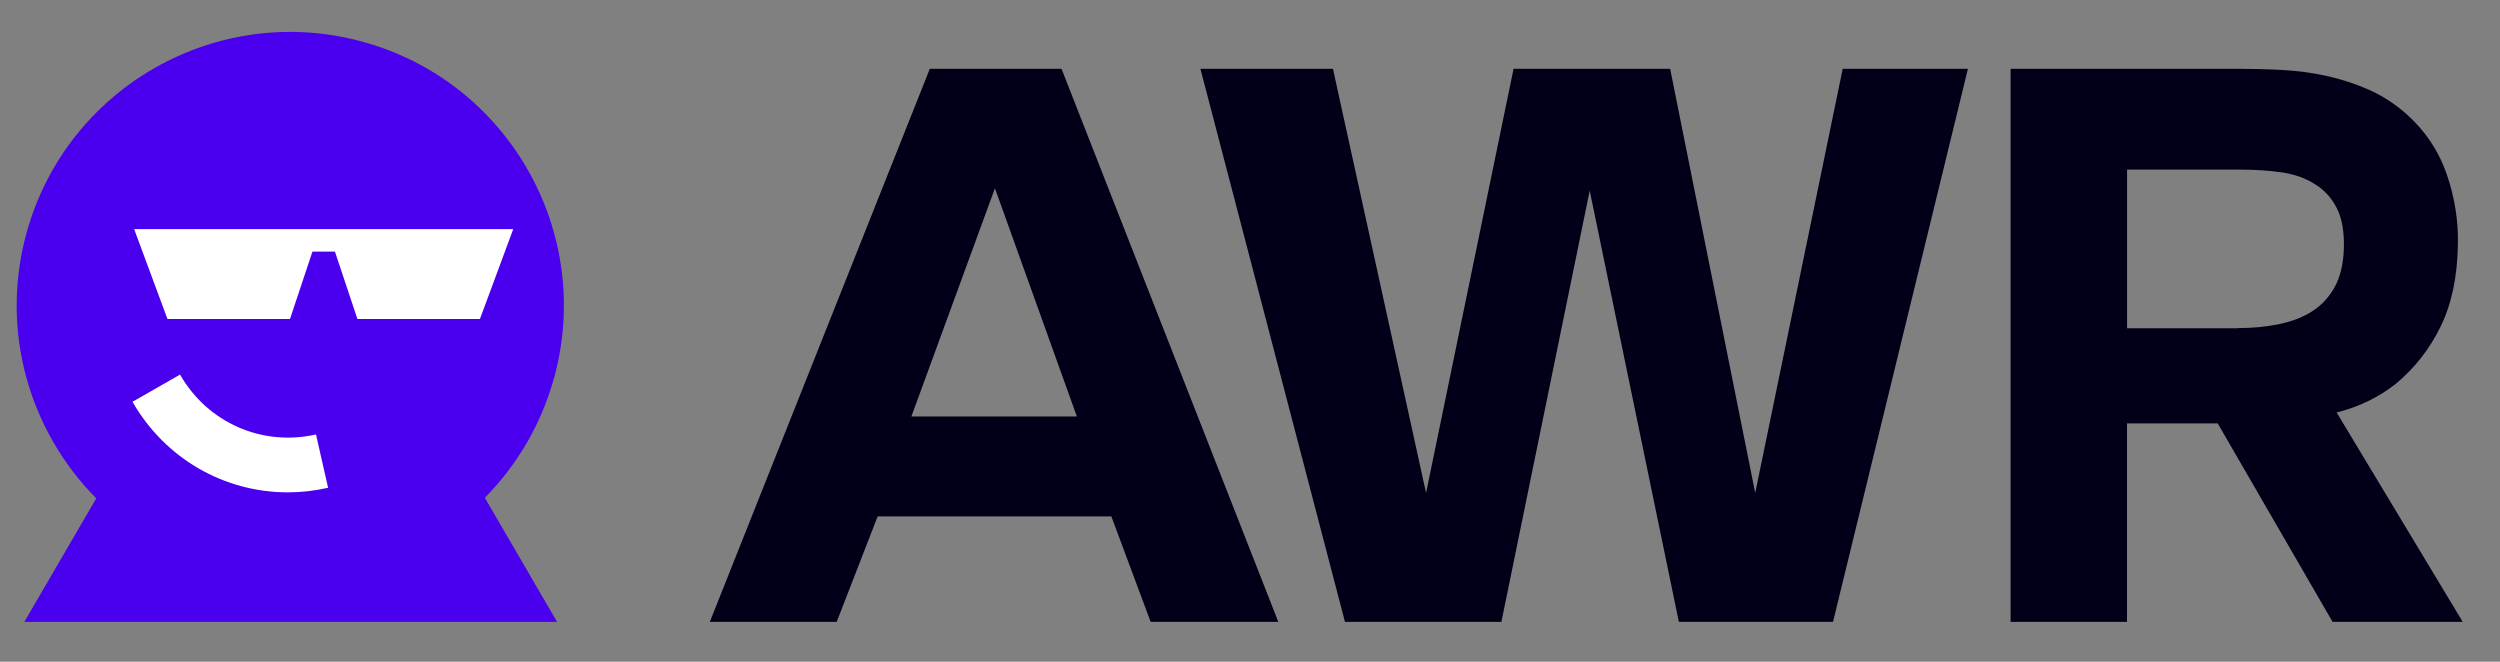 <?xml version="1.0" encoding="UTF-8"?> <svg xmlns="http://www.w3.org/2000/svg" width="68" height="18" viewBox="0 0 68 18" fill="none"><rect x="0" y="0" width="68" height="18" fill="#808080" stroke="none"/> <g clip-path="url(#clip0_1878_2398)"> <path d="M15.074 10.27C16.155 6.305 13.819 2.214 9.854 1.132C5.89 0.051 1.799 2.388 0.717 6.352C-0.009 9.012 0.807 11.729 2.618 13.555L0.662 16.914H15.152L13.187 13.539C14.058 12.658 14.722 11.55 15.072 10.27H15.074Z" fill="#4A00EF"></path> <path d="M4.895 10.19L3.604 10.928C4.492 12.48 6.105 13.392 7.829 13.392C8.19 13.392 8.558 13.351 8.924 13.267L8.595 11.817C7.129 12.151 5.643 11.496 4.897 10.188L4.895 10.19Z" fill="white"></path> <path d="M3.649 6.232L4.555 8.677H7.888L8.499 6.843H9.11L9.722 8.677H13.054L13.96 6.232H3.649Z" fill="white"></path> <path d="M23.872 14.046L22.758 16.915H19.307L25.291 1.871H28.873L34.77 16.915H31.298L30.229 14.046H23.872ZM24.79 11.327H29.29L27.062 5.121L24.79 11.327Z" fill="#020019"></path> <path d="M36.583 16.915L32.651 1.871H36.256L38.789 13.408L41.169 1.871H45.428L47.742 13.408L50.122 1.871H53.528L49.858 16.915H45.665L43.24 5.185L40.838 16.915H36.579H36.583Z" fill="#020019"></path> <path d="M60.848 1.871C61.255 1.871 61.663 1.881 62.07 1.903C62.477 1.924 62.878 1.977 63.273 2.063C63.665 2.149 64.047 2.271 64.42 2.435C64.792 2.598 65.137 2.821 65.456 3.103C65.965 3.557 66.329 4.099 66.548 4.729C66.767 5.359 66.869 6.001 66.855 6.653C66.84 7.532 66.683 8.274 66.384 8.883C66.086 9.493 65.681 10.01 65.172 10.435C64.706 10.803 64.168 11.065 63.557 11.22L66.986 16.915H63.446L60.322 11.517H57.855V16.915H54.688V1.871H60.846H60.848ZM60.87 8.924C61.263 8.924 61.635 8.89 61.984 8.818C62.334 8.746 62.637 8.63 62.89 8.468C63.146 8.305 63.348 8.086 63.502 7.81C63.655 7.534 63.739 7.182 63.753 6.759C63.767 6.305 63.702 5.937 63.557 5.655C63.412 5.371 63.207 5.152 62.946 4.997C62.698 4.841 62.404 4.739 62.06 4.688C61.719 4.639 61.343 4.614 60.936 4.614H57.857V8.928H60.87V8.924Z" fill="#020019"></path> </g> <defs> <clipPath id="clip0_1878_2398"> <rect width="66.653" height="16.765" fill="white" transform="translate(0.453 0.636)"></rect> </clipPath> </defs> </svg> 